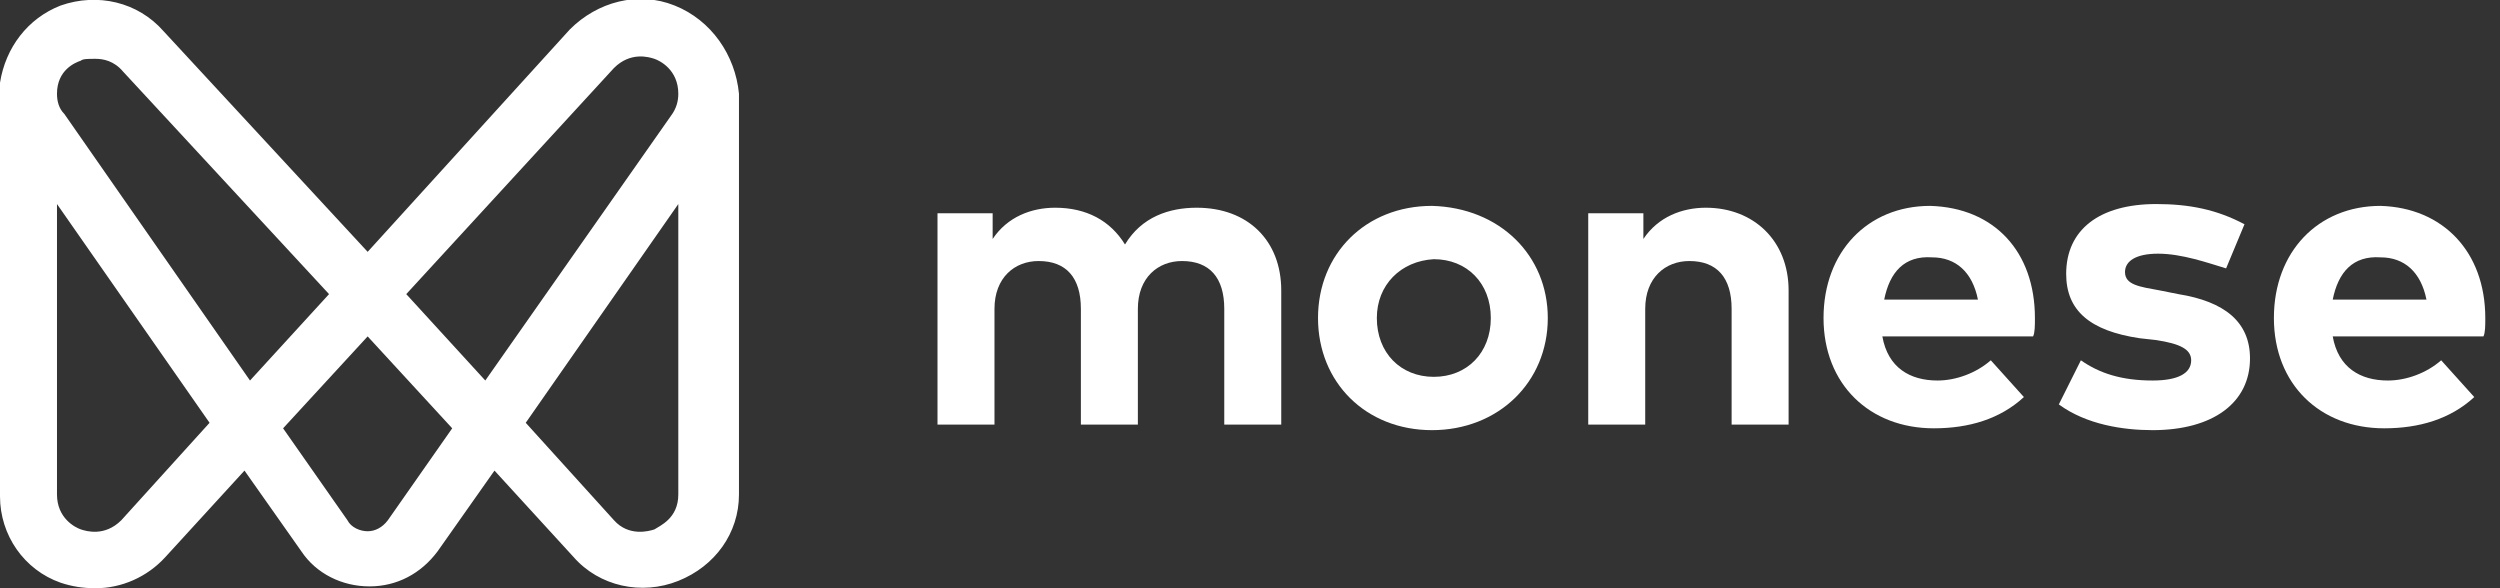 <?xml version="1.0" encoding="utf-8"?>
<!-- Generator: Adobe Illustrator 25.3.1, SVG Export Plug-In . SVG Version: 6.00 Build 0)  -->
<svg version="1.1" id="Layer_1" xmlns="http://www.w3.org/2000/svg" xmlns:xlink="http://www.w3.org/1999/xlink" x="0px" y="0px"
	 viewBox="0 0 136 32" style="enable-background:new 0 0 136 32;" xml:space="preserve">
<rect x="0" y="0" width="136" height="32" fill="#333333" stroke="none"/>
<style type="text/css">
	.st0{fill:#FFFFFF;}
</style>
<path class="st0" d="M69.7,15.8v7.3h-3.1v-6.3c0-1.7-0.8-2.6-2.3-2.6c-1.3,0-2.4,0.9-2.4,2.6v6.3h-3.1v-6.3c0-1.7-0.8-2.6-2.3-2.6
	c-1.3,0-2.4,0.9-2.4,2.6v6.3H51V11.6h3V13c0.8-1.2,2.1-1.7,3.4-1.7c1.7,0,3,0.7,3.8,2c0.9-1.5,2.4-2,3.9-2
	C67.9,11.3,69.7,13.1,69.7,15.8z"/>
<path class="st0" d="M84.2,17.3c0,3.5-2.7,6.1-6.3,6.1c-3.6,0-6.2-2.6-6.2-6.1s2.6-6.1,6.2-6.1C81.6,11.3,84.2,13.9,84.2,17.3z
	 M74.9,17.3c0,1.9,1.3,3.2,3.1,3.2c1.8,0,3.1-1.3,3.1-3.2c0-1.9-1.3-3.2-3.1-3.2C76.2,14.2,74.9,15.5,74.9,17.3z"/>
<path class="st0" d="M97.3,15.8v7.3h-3.1v-6.3c0-1.7-0.8-2.6-2.3-2.6c-1.3,0-2.4,0.9-2.4,2.6v6.3h-3.1V11.6h3V13
	c0.8-1.2,2.1-1.7,3.4-1.7C95.4,11.3,97.3,13.1,97.3,15.8z"/>
<path class="st0" d="M110.7,17.3c0,0.4,0,0.8-0.1,1h-8.2c0.3,1.7,1.5,2.4,3,2.4c1,0,2.1-0.4,2.9-1.1l1.8,2c-1.3,1.2-3,1.7-4.9,1.7
	c-3.5,0-6-2.4-6-6s2.4-6.1,5.8-6.1C108.5,11.3,110.7,13.7,110.7,17.3z M102.5,16.3h5.1c-0.3-1.5-1.2-2.3-2.5-2.3
	C103.6,13.9,102.8,14.8,102.5,16.3z"/>
<path class="st0" d="M117.4,13.8c-1.2,0-1.8,0.4-1.8,1c0,0.7,0.8,0.8,1.9,1l1,0.2c2.5,0.4,3.9,1.5,3.9,3.5c0,2.4-2,3.9-5.3,3.9
	c-1.6,0-3.6-0.3-5.1-1.4l1.2-2.4c1,0.7,2.2,1.1,3.9,1.1c1.4,0,2.1-0.4,2.1-1.1c0-0.6-0.6-0.9-1.9-1.1l-0.9-0.1c-2.7-0.4-4-1.5-4-3.5
	c0-2.4,1.8-3.8,4.9-3.8c1.8,0,3.3,0.3,4.8,1.1l-1,2.4C120.1,14.3,118.7,13.8,117.4,13.8z"/>
<path class="st0" d="M135.2,17.3c0,0.4,0,0.8-0.1,1h-8.2c0.3,1.7,1.5,2.4,3,2.4c1,0,2.1-0.4,2.9-1.1l1.8,2c-1.3,1.2-3,1.7-4.9,1.7
	c-3.5,0-6-2.4-6-6s2.4-6.1,5.8-6.1C132.9,11.3,135.2,13.7,135.2,17.3z M126.9,16.3h5.1c-0.3-1.5-1.2-2.3-2.5-2.3
	C128,13.9,127.2,14.8,126.9,16.3z"/>
<path class="st0" d="M36.7,0.3c-2-0.8-4.2-0.2-5.7,1.3L20,13.7L8.9,1.7C7.5,0.1,5.3-0.4,3.3,0.3C1.5,1,0.3,2.6,0,4.5v0.1
	c0,0,0,0,0,0.1l0,0c0,0.1,0,0.2,0,0.4l0,0V27c0,2.1,1.3,4,3.3,4.7C3.9,31.9,4.5,32,5.2,32C6.6,32,8,31.4,9,30.3l4.3-4.7l3.1,4.4
	c0.8,1.2,2.2,1.9,3.7,1.9s2.8-0.7,3.7-1.9l3.1-4.4l4.3,4.7c1.4,1.6,3.7,2.1,5.7,1.3s3.3-2.6,3.3-4.7V5.1C40,3,38.7,1.1,36.7,0.3z
	 M6.6,28.3c-0.9,0.9-1.9,0.6-2.2,0.5s-1.3-0.6-1.3-1.9V11.1L11.4,23L6.6,28.3z M3.5,6.2C3.2,5.9,3.1,5.5,3.1,5.1
	c0-1.3,1-1.7,1.3-1.8c0.1-0.1,0.4-0.1,0.8-0.1s1,0.1,1.5,0.7L17.9,16l-4.3,4.7L3.5,6.2z M21.1,28.3c-0.3,0.4-0.7,0.6-1.1,0.6
	s-0.9-0.2-1.1-0.6l-3.5-5l4.6-5l4.6,5L21.1,28.3z M26.4,20.7L22.1,16L33.4,3.7c0.9-0.9,1.9-0.6,2.2-0.5c0.3,0.1,1.3,0.6,1.3,1.9
	c0,0.4-0.1,0.8-0.4,1.2L26.4,20.7z M36.9,26.9c0,1.3-1,1.7-1.3,1.9c-0.3,0.1-1.4,0.4-2.2-0.5L28.6,23l8.3-11.9V26.9z"/>
</svg>
